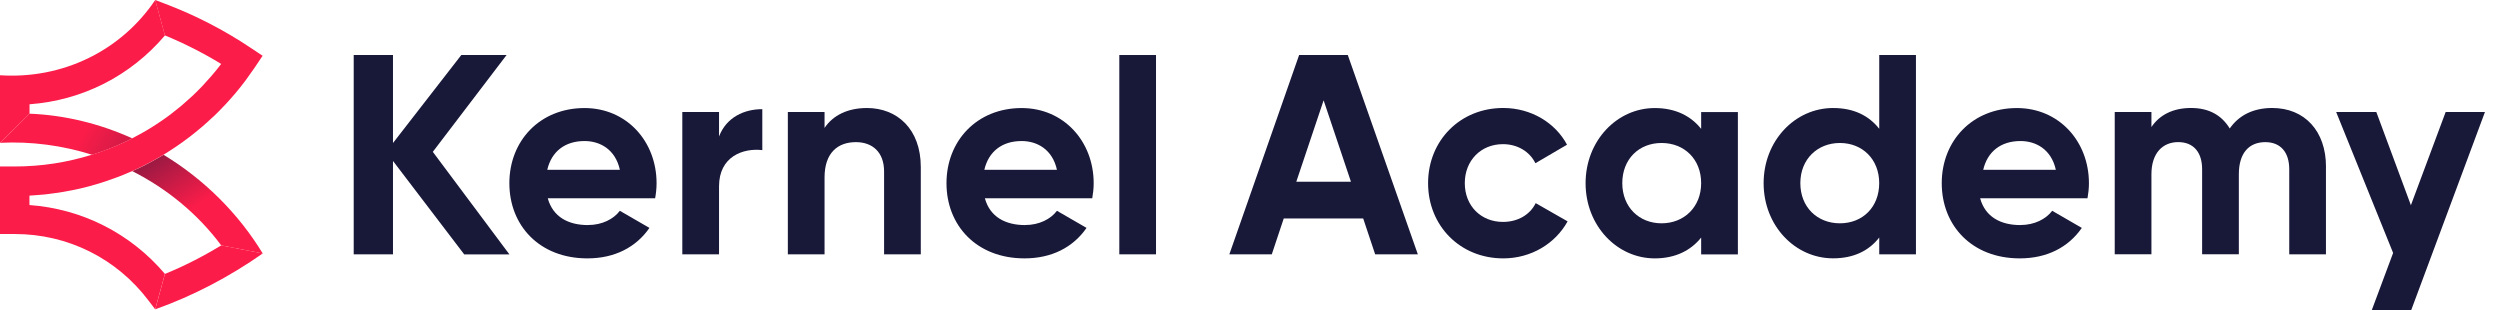<svg width="145" height="18" viewBox="0 0 145 18" fill="none" xmlns="http://www.w3.org/2000/svg">
<path d="M26.922 14.751L22.793 9.335V14.751H20.515V3.191H22.793V8.295L26.756 3.191H29.382L25.103 8.807L29.545 14.754H26.92L26.922 14.751Z" fill="#181839"/>
<path d="M34.102 13.052C34.928 13.052 35.589 12.705 35.951 12.226L37.668 13.218C36.891 14.341 35.653 14.986 34.068 14.986C31.294 14.986 29.543 13.086 29.543 10.626C29.543 8.167 31.311 6.267 33.902 6.267C36.347 6.267 38.081 8.199 38.081 10.626C38.081 10.939 38.047 11.222 37.998 11.501H31.771C32.069 12.59 32.977 13.054 34.1 13.054L34.102 13.052ZM35.953 9.848C35.689 8.659 34.798 8.18 33.904 8.18C32.764 8.18 31.99 8.79 31.741 9.848H35.953Z" fill="#181839"/>
<path d="M44.214 6.329V8.707C43.108 8.576 41.704 9.071 41.704 10.805V14.751H39.574V6.495H41.704V7.916C42.133 6.793 43.174 6.331 44.214 6.331V6.329Z" fill="#181839"/>
<path d="M53.406 9.682V14.751H51.277V9.946C51.277 8.822 50.6 8.244 49.641 8.244C48.601 8.244 47.824 8.854 47.824 10.292V14.751H45.695V6.495H47.824V7.42C48.32 6.678 49.179 6.265 50.285 6.265C52.036 6.265 53.406 7.486 53.406 9.684V9.682Z" fill="#181839"/>
<path d="M59.455 13.052C60.28 13.052 60.942 12.705 61.303 12.226L63.02 13.218C62.244 14.341 61.005 14.986 59.421 14.986C56.647 14.986 54.896 13.086 54.896 10.626C54.896 8.167 56.663 6.267 59.255 6.267C61.699 6.267 63.433 8.199 63.433 10.626C63.433 10.939 63.399 11.222 63.35 11.501H57.123C57.421 12.59 58.329 13.054 59.453 13.054L59.455 13.052ZM61.303 9.848C61.04 8.659 60.148 8.18 59.255 8.18C58.114 8.18 57.34 8.79 57.091 9.848H61.303Z" fill="#181839"/>
<path d="M64.92 3.191H67.049V14.751H64.92V3.191Z" fill="#181839"/>
<path d="M79.065 12.671H74.457L73.764 14.751H71.302L75.349 3.191H78.172L82.235 14.751H79.759L79.065 12.671ZM78.355 10.541L76.77 5.818L75.185 10.541H78.357H78.355Z" fill="#181839"/>
<path d="M82.829 10.622C82.829 8.161 84.679 6.263 87.188 6.263C88.806 6.263 90.211 7.123 90.887 8.393L89.053 9.467C88.724 8.79 88.013 8.361 87.171 8.361C85.898 8.361 84.958 9.303 84.958 10.624C84.958 11.945 85.9 12.871 87.171 12.871C88.03 12.871 88.741 12.458 89.07 11.782L90.921 12.839C90.211 14.128 88.806 14.986 87.188 14.986C84.677 14.986 82.829 13.086 82.829 10.626V10.622Z" fill="#181839"/>
<path d="M100.797 6.495V14.754H98.667V13.779C98.071 14.522 97.18 14.986 95.976 14.986C93.78 14.986 91.964 13.086 91.964 10.626C91.964 8.167 93.78 6.267 95.976 6.267C97.182 6.267 98.073 6.729 98.667 7.474V6.499H100.797V6.495ZM98.667 10.622C98.667 9.235 97.693 8.293 96.372 8.293C95.05 8.293 94.093 9.235 94.093 10.622C94.093 12.009 95.067 12.952 96.372 12.952C97.676 12.952 98.667 12.009 98.667 10.622Z" fill="#181839"/>
<path d="M111.125 3.191V14.751H108.996V13.777C108.4 14.537 107.526 14.983 106.319 14.983C104.107 14.983 102.29 13.084 102.29 10.624C102.29 8.165 104.107 6.265 106.319 6.265C107.526 6.265 108.4 6.712 108.996 7.471V3.191H111.125ZM108.994 10.622C108.994 9.235 108.019 8.293 106.715 8.293C105.411 8.293 104.42 9.235 104.42 10.622C104.42 12.009 105.394 12.952 106.715 12.952C108.036 12.952 108.994 12.009 108.994 10.622Z" fill="#181839"/>
<path d="M117.178 13.052C118.003 13.052 118.665 12.705 119.028 12.226L120.745 13.218C119.969 14.341 118.731 14.986 117.146 14.986C114.372 14.986 112.621 13.086 112.621 10.626C112.621 8.167 114.389 6.267 116.98 6.267C119.424 6.267 121.158 8.199 121.158 10.626C121.158 10.939 121.124 11.222 121.075 11.501H114.848C115.146 12.59 116.054 13.054 117.178 13.054V13.052ZM119.239 9.848C118.975 8.659 118.082 8.18 117.19 8.18C116.05 8.18 115.274 8.79 115.027 9.848H119.239Z" fill="#181839"/>
<path d="M134.905 9.665V14.751H132.776V9.814C132.776 8.839 132.28 8.244 131.389 8.244C130.446 8.244 129.853 8.871 129.853 10.109V14.749H127.723V9.812C127.723 8.837 127.228 8.242 126.336 8.242C125.445 8.242 124.783 8.869 124.783 10.107V14.747H122.654V6.495H124.783V7.369C125.245 6.676 126.021 6.263 127.079 6.263C128.136 6.263 128.861 6.693 129.325 7.452C129.838 6.71 130.663 6.263 131.787 6.263C133.669 6.263 134.907 7.601 134.907 9.665H134.905Z" fill="#181839"/>
<path d="M1.713 6.593V6.048C4.774 5.823 7.574 4.404 9.569 2.053L9.003 0C6.991 2.989 3.578 4.599 0 4.365V8.282L1.713 6.593Z" fill="#FC1C49"/>
<path d="M12.83 14.232C11.788 14.868 10.699 15.426 9.567 15.887L9.003 17.94C11.214 17.155 13.315 16.047 15.239 14.7L12.83 14.23V14.232Z" fill="#FC1C49"/>
<path d="M7.325 8.199C7.442 8.144 7.559 8.084 7.674 8.025C5.806 7.18 3.783 6.676 1.71 6.593L0 8.284C1.808 8.191 3.623 8.435 5.338 8.976C6.014 8.765 6.678 8.51 7.325 8.199Z" fill="url(#paint0_linear_1261_652)"/>
<path d="M9.484 8.978C9.024 9.254 8.55 9.512 8.063 9.744C7.933 9.805 7.801 9.867 7.669 9.924C9.682 10.943 11.469 12.403 12.83 14.232L15.239 14.703C13.815 12.358 11.816 10.388 9.484 8.976V8.978Z" fill="url(#paint1_linear_1261_652)"/>
<path d="M15.239 3.24L14.524 2.764C12.984 1.734 11.326 0.883 9.599 0.228L8.999 0L9.565 2.053C10.692 2.517 11.786 3.072 12.826 3.708C12.824 3.712 12.822 3.714 12.82 3.719C12.662 3.925 12.501 4.127 12.333 4.323C12.309 4.351 12.286 4.378 12.262 4.406C12.101 4.593 11.935 4.778 11.767 4.957C11.737 4.989 11.705 5.021 11.675 5.053C11.505 5.229 11.331 5.404 11.152 5.572C11.126 5.597 11.099 5.621 11.071 5.644C10.905 5.799 10.735 5.948 10.563 6.095C10.533 6.121 10.503 6.148 10.471 6.174C10.292 6.323 10.109 6.465 9.926 6.606C9.875 6.644 9.822 6.684 9.771 6.723C9.595 6.855 9.414 6.98 9.229 7.103C9.167 7.146 9.105 7.186 9.041 7.227C8.859 7.346 8.676 7.461 8.488 7.571C8.425 7.61 8.361 7.646 8.295 7.682C8.133 7.774 7.969 7.865 7.803 7.95C7.759 7.974 7.716 7.997 7.671 8.02C7.554 8.08 7.44 8.139 7.323 8.195C6.676 8.503 6.012 8.759 5.336 8.971C5.338 8.971 5.34 8.971 5.344 8.973C5.344 8.973 5.34 8.973 5.338 8.971C3.897 9.422 2.398 9.656 0.855 9.656H0V13.573H0.855C3.927 13.573 6.757 14.979 8.612 17.43L8.999 17.938H9.001L9.565 15.885C7.571 13.537 4.77 12.116 1.708 11.892V11.345C1.708 11.345 1.717 11.345 1.723 11.345C1.783 11.343 1.84 11.337 1.9 11.333C2.121 11.32 2.34 11.303 2.557 11.282C2.651 11.273 2.742 11.26 2.836 11.248C3.019 11.226 3.204 11.203 3.387 11.175C3.487 11.16 3.585 11.143 3.685 11.126C3.861 11.097 4.038 11.065 4.212 11.028C4.31 11.009 4.408 10.988 4.504 10.967C4.682 10.926 4.861 10.884 5.038 10.839C5.127 10.816 5.219 10.792 5.308 10.767C5.497 10.714 5.684 10.658 5.872 10.599C5.948 10.575 6.023 10.552 6.099 10.526C6.316 10.454 6.531 10.377 6.746 10.297C6.791 10.28 6.835 10.265 6.88 10.248C7.148 10.143 7.416 10.035 7.68 9.916C7.808 9.858 7.935 9.801 8.063 9.739C8.55 9.507 9.022 9.25 9.484 8.973C9.486 8.973 9.49 8.969 9.492 8.967C9.492 8.967 9.492 8.967 9.495 8.967L9.575 8.918C9.788 8.788 9.997 8.65 10.203 8.51C10.222 8.497 10.241 8.484 10.261 8.471C10.488 8.316 10.709 8.156 10.928 7.991C10.954 7.971 10.982 7.954 11.005 7.933C11.211 7.776 11.411 7.612 11.611 7.444C11.648 7.414 11.684 7.386 11.72 7.354C11.909 7.193 12.094 7.023 12.277 6.852C12.318 6.814 12.36 6.78 12.401 6.742C12.411 6.733 12.422 6.723 12.43 6.714C12.605 6.548 12.773 6.374 12.939 6.199C12.973 6.163 13.009 6.129 13.043 6.093C13.237 5.887 13.424 5.676 13.609 5.459C13.624 5.442 13.639 5.427 13.652 5.41C13.837 5.191 14.013 4.968 14.186 4.74C14.198 4.723 14.211 4.708 14.224 4.691C14.322 4.561 14.413 4.425 14.509 4.291C14.592 4.174 14.679 4.059 14.758 3.94L15.236 3.227L15.239 3.24Z" fill="#FC1C49"/>
<path d="M144.128 6.495H141.849L139.832 11.903L137.826 6.495H135.497L138.801 14.671L137.558 18H139.845L144.128 6.495Z" fill="#181839"/>
<defs>
<linearGradient id="paint0_linear_1261_652" x1="1.615" y1="6.923" x2="7.108" y2="9.967" gradientUnits="userSpaceOnUse">
<stop offset="0.5" stop-color="#FC1C49"/>
<stop offset="0.9" stop-color="#D31B46"/>
</linearGradient>
<linearGradient id="paint1_linear_1261_652" x1="9.452" y1="9.116" x2="12.073" y2="13.303" gradientUnits="userSpaceOnUse">
<stop stop-color="#9F1A43"/>
<stop offset="0.7" stop-color="#FC1C49"/>
</linearGradient>
</defs>
</svg>
